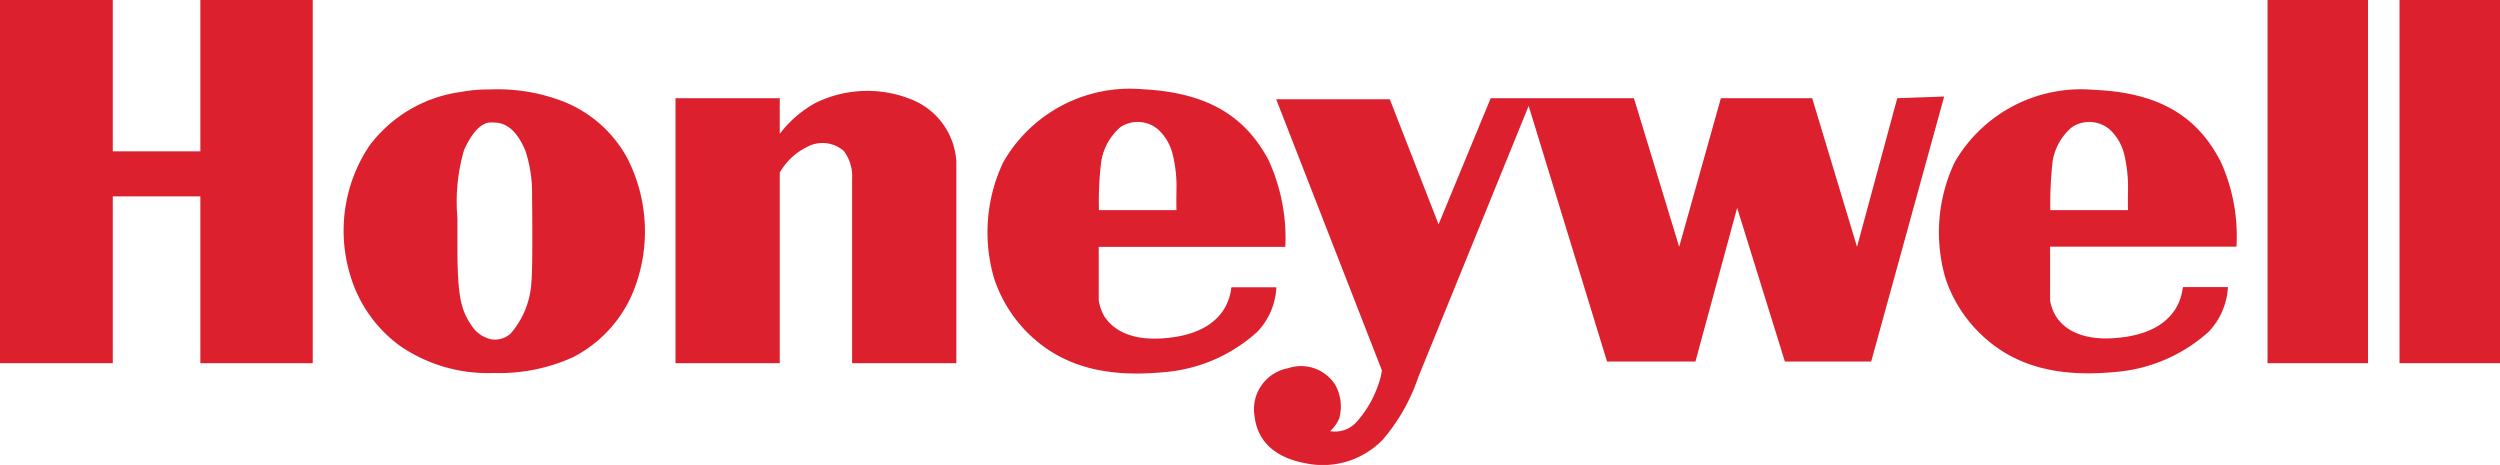 <svg xmlns="http://www.w3.org/2000/svg" viewBox="0 0 119.91 22.3"><defs><style>.a{fill:#dc202e;}</style></defs><title>honeywell-logo</title><path class="a" d="M9.61,0H15V17.42H9.61v-8H5.41v8H0V0H5.41V7.26h4.2ZM30.09,7.59a7.72,7.72,0,0,1,.4,6.09,6.17,6.17,0,0,1-3,3.45,8.54,8.54,0,0,1-3.8.76A7.45,7.45,0,0,1,19.2,16.6a6.44,6.44,0,0,1-2.43-3.5A7.33,7.33,0,0,1,17.71,7a6.58,6.58,0,0,1,4.4-2.59,7.22,7.22,0,0,1,1.4-.12,8.66,8.66,0,0,1,3.15.45A6,6,0,0,1,30.09,7.59ZM25.52,9.34a6.45,6.45,0,0,0-.31-2.08c-.26-.65-.72-1.38-1.5-1.38a1.24,1.24,0,0,0-.27,0c-.42.07-.82.52-1.18,1.31a8.85,8.85,0,0,0-.32,3.27c0,.43,0,.89,0,1.39,0,2.3.16,3,.65,3.72a1.5,1.5,0,0,0,1,.71,1.13,1.13,0,0,0,.9-.28,4.09,4.09,0,0,0,1-2.51C25.54,13.1,25.54,11.06,25.52,9.34ZM43.69,4.76a5.64,5.64,0,0,0-4.58.18A5.44,5.44,0,0,0,37.4,6.42V4.71h-5V17.42h5V8.28a3,3,0,0,1,1.29-1.22,1.55,1.55,0,0,1,1.78.18,2,2,0,0,1,.4,1.34v8.84h5V7.75A3.42,3.42,0,0,0,43.69,4.76ZM60.85,7.69a9,9,0,0,1,.8,4.15H52.7v2.58a2.31,2.31,0,0,0,.29.79c.21.28.93,1.33,3.38.95,2.72-.43,2.65-2.38,2.7-2.38h2.15a3.31,3.31,0,0,1-.92,2.14,7.55,7.55,0,0,1-4.25,1.91c-1.77.18-4.28.23-6.3-1.45a6.59,6.59,0,0,1-2.06-3,7.85,7.85,0,0,1,.43-5.6A7,7,0,0,1,54.8,4.28C57.94,4.44,59.74,5.59,60.85,7.69ZM56.43,9a6.35,6.35,0,0,0-.2-1.66v0a2.39,2.39,0,0,0-.67-1.12,1.51,1.51,0,0,0-1.81-.13,2.74,2.74,0,0,0-.93,1.66,15.44,15.44,0,0,0-.11,2.33h3.72C56.42,9.91,56.42,9.62,56.43,9Zm50.05-1.32a8.64,8.64,0,0,1,.79,4.15H98.33v2.58a2.19,2.19,0,0,0,.3.79c.2.28.92,1.33,3.38.95,2.72-.44,2.64-2.38,2.7-2.38h2.15a3.37,3.37,0,0,1-.92,2.14,7.61,7.61,0,0,1-4.25,1.91c-1.77.18-4.28.23-6.3-1.45a6.62,6.62,0,0,1-2.07-3,7.86,7.86,0,0,1,.44-5.6,7,7,0,0,1,6.68-3.46C103.57,4.44,105.38,5.59,106.48,7.69ZM102.07,9a6.75,6.75,0,0,0-.2-1.66v0a2.39,2.39,0,0,0-.67-1.12,1.51,1.51,0,0,0-1.81-.13,2.7,2.7,0,0,0-.94,1.66,18.62,18.62,0,0,0-.11,2.33h3.73C102.06,9.91,102.06,9.62,102.07,9ZM91,4.71l-1.93,7.13L86.92,4.71H82.54l-2,7.13L78.37,4.71H71.5L69,10.76l-2.34-6H61.21l5.07,13a2.14,2.14,0,0,1-.11.5,5.17,5.17,0,0,1-1.07,1.94,1.39,1.39,0,0,1-1.3.48,1.81,1.81,0,0,0,.43-.6,2.12,2.12,0,0,0-.18-1.61,1.94,1.94,0,0,0-2.26-.81A2,2,0,0,0,60.18,20c.12,1,.79,1.93,2.49,2.23a4,4,0,0,0,3.66-1.15,9.09,9.09,0,0,0,1.7-3l5.29-13,3.76,12.26h4.24l2-7.37,2.29,7.37h4.14l3.5-12.71Zm17.76,12.71h4.82V0h-4.82ZM115.09,0V17.42h4.82V0Z"/></svg>
